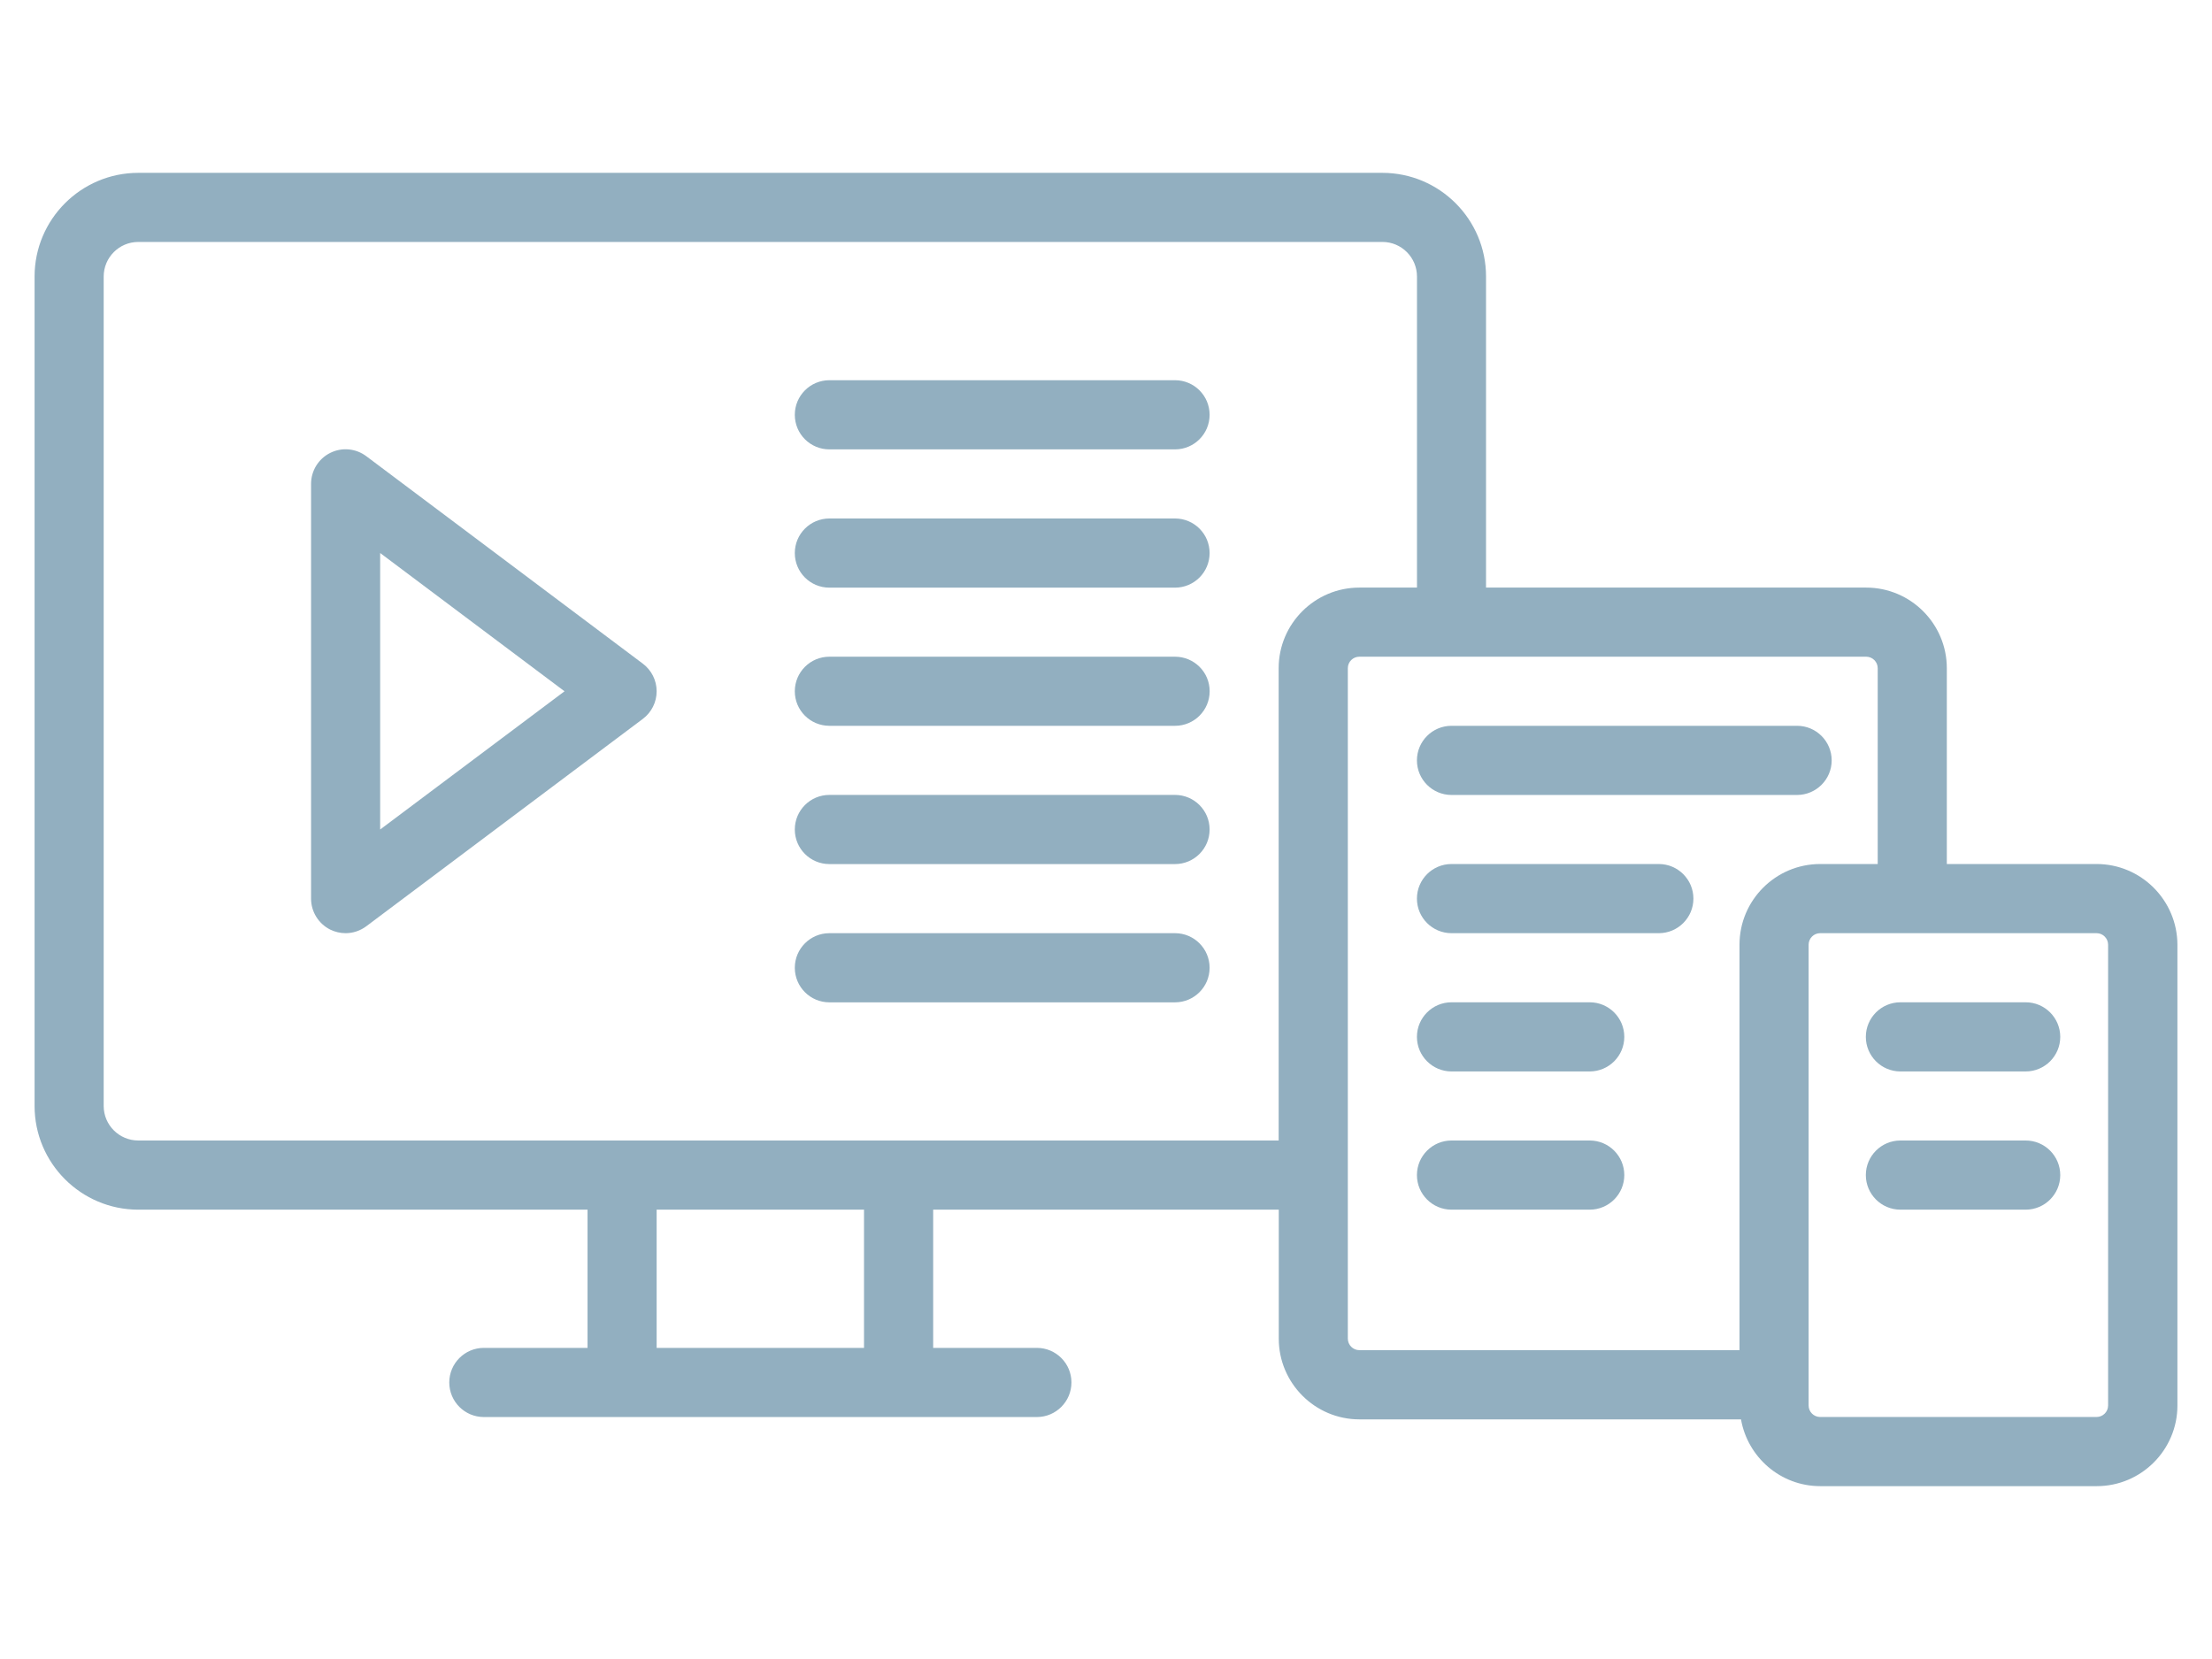 <?xml version="1.0" encoding="utf-8"?>
<!-- Generator: Adobe Illustrator 28.1.0, SVG Export Plug-In . SVG Version: 6.00 Build 0)  -->
<svg version="1.1" xmlns="http://www.w3.org/2000/svg" xmlns:xlink="http://www.w3.org/1999/xlink" x="0px" y="0px"
	 viewBox="0 0 42.667 32" style="enable-background:new 0 0 42.667 32;" xml:space="preserve">
<style type="text/css">
	.st0{fill:none;stroke:#92AFC0;stroke-width:0.2;stroke-linejoin:round;stroke-miterlimit:4;stroke-opacity:0;}
	.st1{fill:none;}
	.st2{fill:#92AFC0;}
</style>
<g id="Layer_1">
	<rect y="0.001" class="st0" width="42.663" height="31.998"/>
</g>
<g id="Layer_2">
	<g>
		<path class="st1" d="M36.219,16.666v-3.777c0-0.123-0.1-0.222-0.222-0.222H26.22c-0.122,0-0.222,0.1-0.222,0.222v12.932
			c0,0.123,0.1,0.223,0.222,0.223h7.333v-0.711v-7.11c0-0.858,0.698-1.556,1.556-1.556H36.219z M30.664,23.333h-2.666
			c-0.368,0-0.667-0.299-0.667-0.667s0.299-0.667,0.667-0.667h2.666c0.368,0,0.667,0.299,0.667,0.667S31.032,23.333,30.664,23.333z
			 M30.664,20.667h-2.666c-0.368,0-0.667-0.299-0.667-0.667s0.299-0.667,0.667-0.667h2.666c0.368,0,0.667,0.299,0.667,0.667
			S31.032,20.667,30.664,20.667z M31.997,18h-3.999c-0.368,0-0.667-0.299-0.667-0.667s0.299-0.667,0.667-0.667h3.999
			c0.368,0,0.667,0.298,0.667,0.667S32.365,18,31.997,18z M27.998,15.333c-0.368,0-0.667-0.298-0.667-0.667S27.63,14,27.998,14
			h6.666c0.368,0,0.667,0.298,0.667,0.667s-0.299,0.667-0.667,0.667H27.998z"/>
		<rect x="12.666" y="23.333" class="st1" width="4" height="2.666"/>
		<path class="st1" d="M27.331,11.334v-6c0-0.368-0.299-0.667-0.666-0.667H2.667C2.299,4.667,2,4.966,2,5.334v15.999
			c0,0.367,0.299,0.666,0.667,0.666h21.998v-9.11c0-0.857,0.698-1.555,1.556-1.555H27.331z M12.399,13.867l-5.333,3.999
			C6.948,17.954,6.808,18,6.666,18c-0.102,0-0.204-0.023-0.298-0.07C6.142,17.816,6,17.586,6,17.333V9.334
			C6,9.081,6.142,8.85,6.368,8.737C6.594,8.623,6.863,8.648,7.066,8.8l5.333,4c0.168,0.126,0.267,0.323,0.267,0.533
			S12.567,13.741,12.399,13.867z M22.665,19.334h-6.667c-0.368,0-0.667-0.299-0.667-0.667S15.63,18,15.999,18h6.667
			c0.368,0,0.667,0.299,0.667,0.667S23.033,19.334,22.665,19.334z M22.665,16.666h-6.667c-0.368,0-0.667-0.298-0.667-0.667
			s0.298-0.667,0.667-0.667h6.667c0.368,0,0.667,0.298,0.667,0.667S23.033,16.666,22.665,16.666z M22.665,14h-6.667
			c-0.368,0-0.667-0.298-0.667-0.667s0.298-0.667,0.667-0.667h6.667c0.368,0,0.667,0.298,0.667,0.667S23.033,14,22.665,14z
			 M22.665,11.334h-6.667c-0.368,0-0.667-0.298-0.667-0.667s0.298-0.667,0.667-0.667h6.667c0.368,0,0.667,0.298,0.667,0.667
			S23.033,11.334,22.665,11.334z M22.665,8.667h-6.667c-0.368,0-0.667-0.298-0.667-0.667s0.298-0.667,0.667-0.667h6.667
			c0.368,0,0.667,0.298,0.667,0.667S23.033,8.667,22.665,8.667z"/>
		<path class="st1" d="M40.441,18h-3.556h-1.777c-0.122,0-0.222,0.1-0.222,0.223v7.11v1.378v0.399c0,0.122,0.1,0.222,0.222,0.222
			h5.333c0.122,0,0.222-0.1,0.222-0.222v-8.888C40.663,18.099,40.563,18,40.441,18z M39.073,23.333h-2.416
			c-0.368,0-0.667-0.299-0.667-0.667s0.299-0.667,0.667-0.667h2.416c0.368,0,0.667,0.299,0.667,0.667S39.441,23.333,39.073,23.333z
			 M39.073,20.667h-2.416c-0.368,0-0.667-0.299-0.667-0.667s0.299-0.667,0.667-0.667h2.416c0.368,0,0.667,0.299,0.667,0.667
			S39.441,20.667,39.073,20.667z"/>
		<polygon class="st1" points="7.333,16 10.888,13.334 7.333,10.667 		"/>
		<path class="st2" d="M22.665,10.001h-6.667c-0.368,0-0.667,0.298-0.667,0.667s0.298,0.667,0.667,0.667h6.667
			c0.368,0,0.667-0.298,0.667-0.667S23.033,10.001,22.665,10.001z"/>
		<path class="st2" d="M22.665,7.334h-6.667c-0.368,0-0.667,0.298-0.667,0.667s0.298,0.667,0.667,0.667h6.667
			c0.368,0,0.667-0.298,0.667-0.667S23.033,7.334,22.665,7.334z"/>
		<path class="st2" d="M40.441,16.666h-2.889v-3.777c0-0.857-0.698-1.555-1.556-1.555h-7.332v-6c0-1.103-0.897-2-2-2H2.667
			c-1.103,0-2,0.897-2,2v15.999c0,1.103,0.897,2,2,2h8.666v2.666h-2c-0.368,0-0.667,0.299-0.667,0.667s0.298,0.667,0.667,0.667h8
			h2.667c0.368,0,0.667-0.299,0.667-0.667s-0.298-0.667-0.667-0.667h-2v-2.666h6.666v2.488c0,0.858,0.698,1.557,1.556,1.557h7.36
			c0.128,0.73,0.763,1.288,1.529,1.288h5.333c0.857,0,1.556-0.698,1.556-1.556v-8.888C41.997,17.364,41.299,16.666,40.441,16.666z
			 M16.666,25.999h-4v-2.666h4V25.999z M24.664,12.889v9.11H2.667C2.299,21.999,2,21.7,2,21.333V5.334
			c0-0.368,0.299-0.667,0.667-0.667h23.999c0.367,0,0.666,0.299,0.666,0.667v6H26.22C25.362,11.334,24.664,12.031,24.664,12.889z
			 M33.553,18.222v7.11v0.711H26.22c-0.122,0-0.222-0.1-0.222-0.223V12.889c0-0.123,0.1-0.222,0.222-0.222h9.777
			c0.122,0,0.222,0.1,0.222,0.222v3.777h-1.11C34.251,16.666,33.553,17.364,33.553,18.222z M40.663,27.11
			c0,0.122-0.1,0.222-0.222,0.222h-5.333c-0.122,0-0.222-0.1-0.222-0.222v-0.399v-1.378v-7.11c0-0.123,0.1-0.223,0.222-0.223h1.777
			h3.556c0.122,0,0.222,0.1,0.222,0.223V27.11z"/>
		<path class="st2" d="M22.665,12.667h-6.667c-0.368,0-0.667,0.298-0.667,0.667S15.63,14,15.999,14h6.667
			c0.368,0,0.667-0.298,0.667-0.667S23.033,12.667,22.665,12.667z"/>
		<path class="st2" d="M7.066,8.8C6.863,8.648,6.594,8.623,6.368,8.737C6.142,8.85,6,9.081,6,9.334v7.999
			c0,0.253,0.143,0.483,0.368,0.597C6.462,17.976,6.564,18,6.666,18c0.142,0,0.282-0.046,0.4-0.134l5.333-3.999
			c0.168-0.126,0.267-0.323,0.267-0.533s-0.099-0.407-0.267-0.533L7.066,8.8z M7.333,16v-5.333l3.556,2.667L7.333,16z"/>
		<path class="st2" d="M22.665,18h-6.667c-0.368,0-0.667,0.299-0.667,0.667s0.298,0.667,0.667,0.667h6.667
			c0.368,0,0.667-0.299,0.667-0.667S23.033,18,22.665,18z"/>
		<path class="st2" d="M22.665,15.333h-6.667c-0.368,0-0.667,0.298-0.667,0.667s0.298,0.667,0.667,0.667h6.667
			c0.368,0,0.667-0.298,0.667-0.667S23.033,15.333,22.665,15.333z"/>
		<path class="st2" d="M35.331,14.667c0-0.368-0.299-0.667-0.667-0.667h-6.666c-0.368,0-0.667,0.298-0.667,0.667
			s0.299,0.667,0.667,0.667h6.666C35.032,15.333,35.331,15.035,35.331,14.667z"/>
		<path class="st2" d="M31.997,16.666h-3.999c-0.368,0-0.667,0.298-0.667,0.667S27.63,18,27.998,18h3.999
			c0.368,0,0.667-0.299,0.667-0.667S32.365,16.666,31.997,16.666z"/>
		<path class="st2" d="M30.664,19.333h-2.666c-0.368,0-0.667,0.299-0.667,0.667s0.299,0.667,0.667,0.667h2.666
			c0.368,0,0.667-0.299,0.667-0.667S31.032,19.333,30.664,19.333z"/>
		<path class="st2" d="M30.664,21.999h-2.666c-0.368,0-0.667,0.299-0.667,0.667s0.299,0.667,0.667,0.667h2.666
			c0.368,0,0.667-0.299,0.667-0.667S31.032,21.999,30.664,21.999z"/>
		<path class="st2" d="M39.073,19.333h-2.416c-0.368,0-0.667,0.299-0.667,0.667s0.299,0.667,0.667,0.667h2.416
			c0.368,0,0.667-0.299,0.667-0.667S39.441,19.333,39.073,19.333z"/>
		<path class="st2" d="M39.073,21.999h-2.416c-0.368,0-0.667,0.299-0.667,0.667s0.299,0.667,0.667,0.667h2.416
			c0.368,0,0.667-0.299,0.667-0.667S39.441,21.999,39.073,21.999z"/>
	</g>
</g>
</svg>
